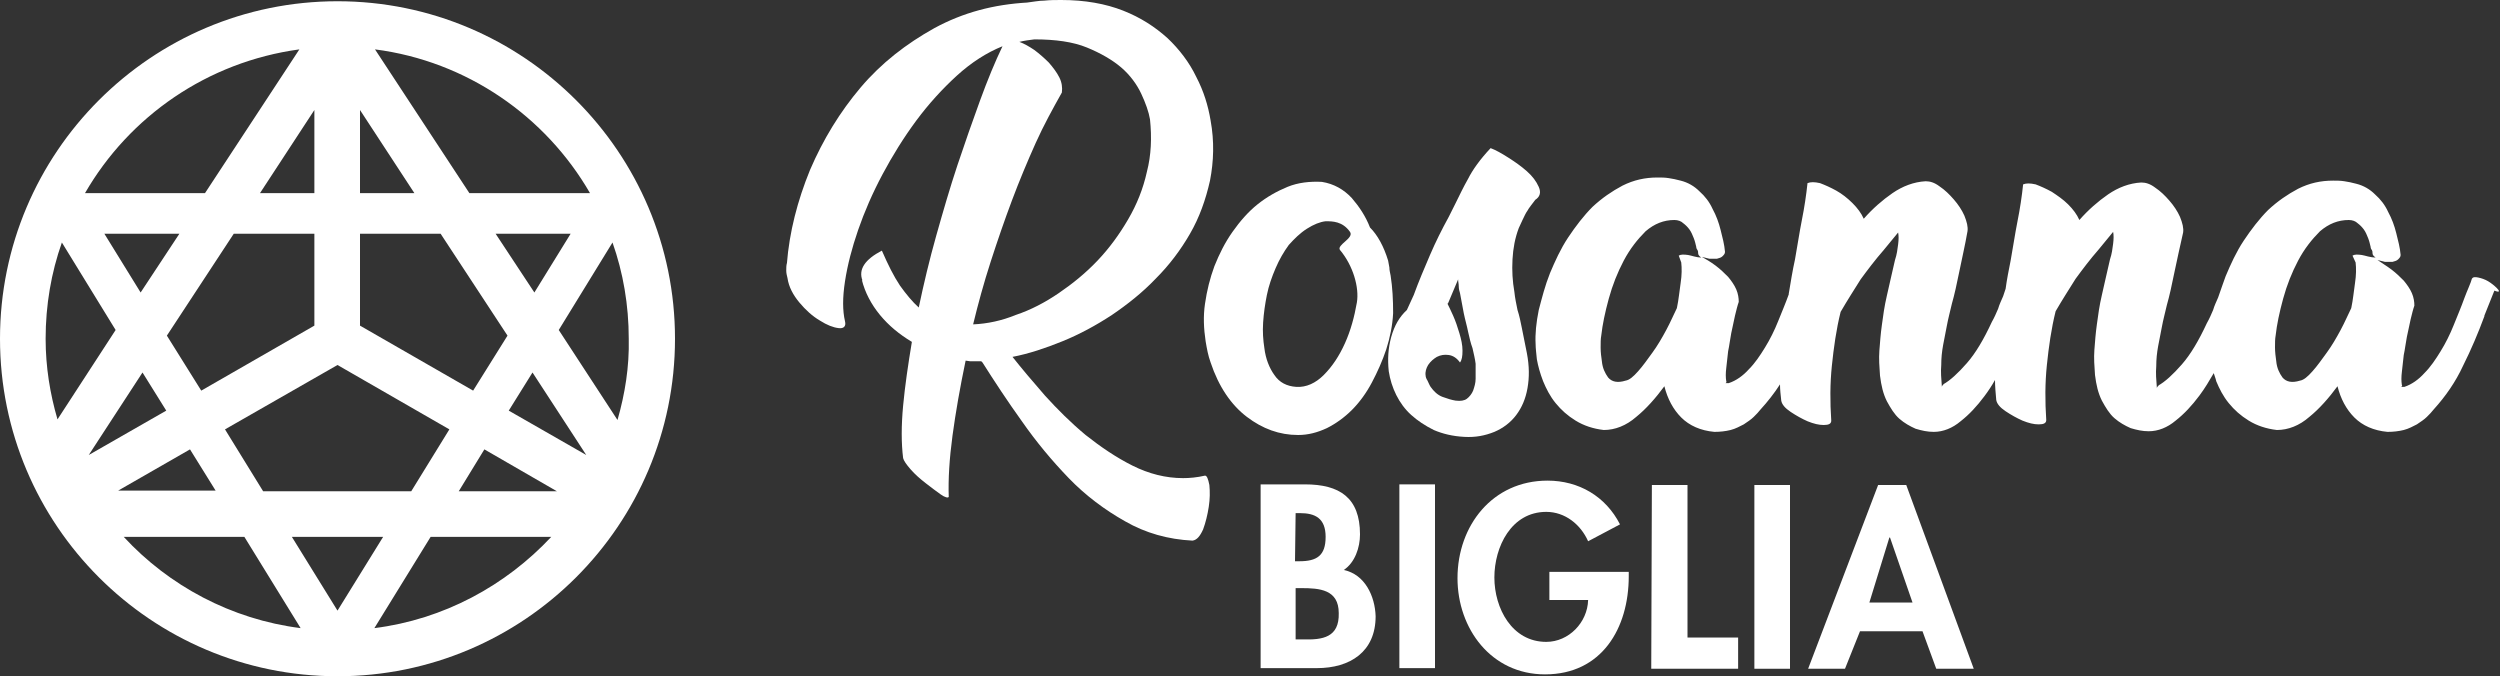 <svg xmlns="http://www.w3.org/2000/svg" xmlns:xlink="http://www.w3.org/1999/xlink" id="Layer_1" x="0px" y="0px" viewBox="0 0 400 108.2" style="enable-background:new 0 0 400 108.2;" xml:space="preserve"><rect x="0" y="0" width="400" height="108.2" fill="#333333" stroke="none"/><style type="text/css">	.st0{fill:#FFFFFF;}</style><g>	<g>		<path id="XMLID_187_" class="st0" d="M215,91.2c1.8-1.2,2.6-3.6,2.6-5.7c0-5.9-3.3-8-8.8-8l-7.1,0l0,29.4l9,0   c5.3,0,9.4-2.6,9.4-8.3C220,95.4,218.4,91.9,215,91.2z M207.3,82.1h0.7c2.4,0,4.1,0.8,4.1,3.8c0,3-1.4,3.9-4.2,3.9h-0.7   L207.3,82.1z M208.5,102.3l-1.2,0l0-8.2l0.9,0c2.9,0,6,0.2,6,4C214.3,102,211.6,102.4,208.5,102.3z"></path>		<rect id="XMLID_186_" x="223.9" y="77.5" class="st0" width="5.7" height="29.4"></rect>		<path id="XMLID_185_" class="st0" d="M247.9,96l6.2,0c-0.1,3.6-3.1,6.7-6.7,6.7c-5.5,0-8.3-5.4-8.3-10.3c0-4.9,2.7-10.5,8.3-10.5   c3,0,5.5,2,6.7,4.7l5.1-2.7c-2.3-4.5-6.6-7-11.6-7c-8.8,0-14.4,7.2-14.4,15.6c0,8.1,5.4,15.4,14,15.4c9.1,0,13.4-7.4,13.4-15.7   l0-0.7l-12.7,0L247.9,96z"></path>		<polygon id="XMLID_184_" class="st0" points="270,77.6 264.3,77.6 264.2,107 278.1,107 278.1,102 270,102   "></polygon>		<rect id="XMLID_183_" x="280.7" y="77.6" class="st0" width="5.7" height="29.4"></rect>		<path id="XMLID_180_" class="st0" d="M300.5,77.6L289.3,107l5.9,0l2.4-6l10,0l2.2,6l6,0l-10.8-29.4L300.5,77.6z M299.1,96.4   l3.2-10.4h0.1l3.6,10.4L299.1,96.4z"></path>	</g>	<path class="st0" d="M54,0.2c-29.8,0-54,24.2-54,54s24.2,54,54,54s54-24.2,54-54S83.8,0.2,54,0.2z M54,97.7l-7.3-11.8h14.6L54,97.7  z M42.1,78.6L36,68.7L54,58.4l17.9,10.3l-6.1,9.9H42.1z M22.8,59.6l3.8,6.1l-12.4,7.1L22.8,59.6z M22.5,46.8l-5.8-9.4h12L22.5,46.8  z M30.4,71.9l4.1,6.6H18.9L30.4,71.9z M32.2,62.5l-5.5-8.8l10.7-16.3h12.9v14.7L32.2,62.5z M57.6,17.6l8.7,13.3h-8.7V17.6z   M41.6,30.9l8.7-13.3v13.3H41.6z M57.6,52.1V37.4h12.9l10.7,16.3l-5.5,8.8L57.6,52.1z M79.3,37.4h12l-5.8,9.4L79.3,37.4z   M93.8,72.8l-12.4-7.1l3.8-6.1L93.8,72.8z M77.5,71.9l11.6,6.7H73.4L77.5,71.9z M98.8,67.2l-9.4-14.4l8.6-14  c1.7,4.8,2.6,10,2.6,15.4C100.7,58.7,100,63,98.8,67.2z M94.4,30.9H75.1L60,7.9C74.7,9.8,87.3,18.6,94.4,30.9z M47.9,7.9l-15.1,23  H13.6C20.7,18.6,33.2,9.9,47.9,7.9z M9.9,38.8l8.6,14L9.2,67.1C8,63,7.3,58.7,7.3,54.2C7.3,48.8,8.2,43.6,9.9,38.8z M19.8,85.9  h19.3l9,14.6C37,99.1,27,93.7,19.8,85.9z M59.9,100.5l9-14.6h19.3C80.9,93.7,71,99.1,59.9,100.5z"></path>	<g>		<g>			<path class="st0" d="M399.5,46.1c-0.4-0.4-0.9-0.8-1.4-1.1c-0.5-0.3-1.1-0.5-1.6-0.6c-0.5-0.1-0.8-0.1-1,0.2    c-0.1,0.5-0.8,2-1.2,3.1c-0.5,1.4-1.1,2.8-1.7,4.3c-0.6,1.5-1.3,2.9-2.1,4.2c-0.8,1.3-1.6,2.5-2.6,3.5c-0.9,1-2,1.8-3.2,2.2h-0.5    c0.1-0.1,0.2-0.2,0.1-0.3c-0.1-0.6-0.1-1.3,0-2.1c0.1-0.8,0.2-1.7,0.3-2.7c0.2-0.9,0.3-1.9,0.5-2.9c0.2-1,0.4-1.9,0.6-2.8    c0.1-0.4,0.2-0.8,0.3-1.2c0.1-0.4,0.2-0.7,0.3-1c0-0.6-0.1-1.3-0.4-2c-0.3-0.7-0.8-1.4-1.3-2c-0.6-0.6-1.2-1.2-2-1.8    c-0.8-0.6-1.5-1-2.2-1.5c0.4,0.1,0.8,0.2,1.2,0.3c0.4,0,0.9,0,1.2,0c0.4-0.1,0.7-0.2,0.9-0.4c0.2-0.2,0.4-0.4,0.4-0.7    c-0.1-1.2-0.4-2.3-0.7-3.5c-0.3-1.2-0.7-2.3-1.3-3.4c-0.5-1.1-1.2-2-2.1-2.8c-0.8-0.8-1.8-1.4-3-1.7c-0.7-0.2-1.3-0.3-1.9-0.4    c-0.6-0.1-1.2-0.1-1.8-0.1c-2,0-3.8,0.4-5.6,1.3c-1.7,0.9-3.3,2-4.8,3.4c-1.4,1.4-2.7,3.1-3.9,4.9c-1.2,1.8-2.1,3.8-2.9,5.7    c-0.2,0.5-0.3,0.9-0.5,1.4c0,0,0,0,0,0l-0.7,2c-0.3,0.7-0.6,1.3-0.8,2c-0.3,0.7-0.6,1.4-1,2.1c-1.3,2.8-2.6,5-4,6.6    c-1.4,1.6-2.7,2.8-3.8,3.4h0.1c-0.2,0.1-0.3,0.3-0.3,0.4c-0.1-1.3-0.2-2.4-0.1-3.5c0-1.1,0.1-2.1,0.3-3.2c0.2-1,0.4-2.1,0.6-3.1    c0.2-1.1,0.5-2.2,0.8-3.5c0.4-1.4,0.8-3.2,1.2-5.2c0.4-2,0.9-4.1,1.4-6.4c0.1-0.7-0.1-1.5-0.5-2.5c-0.4-0.9-1-1.8-1.7-2.6    c-0.7-0.8-1.4-1.5-2.3-2.1c-0.8-0.6-1.5-0.8-2.2-0.8c-1.9,0.1-3.7,0.8-5.3,1.9c-1.6,1.1-3.2,2.5-4.6,4.1c-0.4-0.9-1-1.7-1.8-2.5    c-0.8-0.8-1.7-1.4-2.6-2c-0.9-0.5-1.8-0.9-2.6-1.2c-0.9-0.2-1.5-0.2-2,0c-0.2,1.9-0.5,3.9-0.9,5.9c-0.4,2-0.7,4.1-1.1,6.3    c-0.3,1.5-0.6,3-0.8,4.5l-0.4,1.2c-0.3,0.7-0.6,1.3-0.8,2c-0.3,0.7-0.6,1.4-1,2.1c-1.3,2.8-2.6,5-4,6.6c-1.4,1.6-2.7,2.8-3.8,3.4    h0.1c-0.2,0.1-0.3,0.3-0.3,0.4c-0.1-1.3-0.2-2.4-0.1-3.5c0-1.1,0.1-2.1,0.3-3.2c0.2-1,0.4-2.1,0.6-3.1c0.2-1.1,0.5-2.2,0.8-3.5    c0.4-1.4,0.8-3.2,1.2-5.2c0.4-2,0.9-4.1,1.3-6.4c0.1-0.7-0.1-1.5-0.5-2.5c-0.4-0.9-1-1.8-1.7-2.6c-0.7-0.8-1.4-1.5-2.3-2.1    c-0.8-0.6-1.5-0.8-2.2-0.8c-1.9,0.1-3.7,0.8-5.3,1.9c-1.6,1.1-3.2,2.5-4.6,4.1c-0.4-0.9-1-1.7-1.8-2.5c-0.8-0.8-1.7-1.5-2.6-2    c-0.9-0.5-1.8-0.9-2.6-1.2c-0.9-0.2-1.5-0.2-2,0c-0.2,1.9-0.5,3.9-0.9,5.9c-0.4,2-0.7,4.1-1.1,6.3c-0.4,1.8-0.7,3.7-1,5.5    c0,0,0,0,0,0.1c0,0,0,0,0,0c-0.5,1.4-1.1,2.8-1.7,4.3c-0.6,1.5-1.3,2.9-2.1,4.2c-0.8,1.3-1.6,2.5-2.6,3.5c-0.9,1-2,1.8-3.2,2.2    h-0.5c0.1-0.1,0.2-0.2,0.1-0.3c-0.1-0.6-0.1-1.3,0-2.1c0.1-0.8,0.2-1.7,0.3-2.7c0.2-0.9,0.3-1.9,0.5-2.9c0.2-1,0.4-1.9,0.6-2.8    c0.1-0.4,0.2-0.8,0.3-1.2c0.1-0.4,0.2-0.7,0.3-1c0-0.6-0.1-1.3-0.4-2c-0.3-0.7-0.8-1.4-1.3-2c-0.6-0.6-1.2-1.2-2-1.8    c-0.8-0.6-1.5-1-2.2-1.4c0.4,0.1,0.8,0.2,1.2,0.3c0.4,0,0.9,0,1.2,0c0.4-0.1,0.7-0.2,0.9-0.4c0.2-0.2,0.4-0.4,0.4-0.7    c-0.1-1.2-0.4-2.3-0.7-3.5c-0.3-1.2-0.7-2.3-1.3-3.4c-0.5-1.1-1.2-2-2.1-2.8c-0.8-0.8-1.8-1.4-3-1.7c-0.7-0.2-1.3-0.3-1.9-0.4    c-0.6-0.1-1.2-0.1-1.8-0.1c-2,0-3.8,0.4-5.6,1.3c-1.7,0.9-3.3,2-4.8,3.4c-1.4,1.4-2.7,3.1-3.9,4.9c-1.2,1.8-2.1,3.8-2.9,5.7    c-0.8,2-1.3,4-1.8,5.9c-0.4,2-0.6,3.8-0.5,5.5c0,0.6,0.1,1.4,0.2,2.4c0.2,1.1,0.5,2.2,1,3.5c0.5,1.2,1.1,2.4,2,3.5    c0.9,1.1,1.9,2,3.2,2.8c1.3,0.8,2.8,1.3,4.5,1.5c1.8,0,3.6-0.7,5.2-2.1c1.6-1.3,3.1-3,4.5-4.9c0.5,2,1.4,3.7,2.7,5    c1.3,1.3,3.1,2.1,5.3,2.3c0.9,0,1.8-0.1,2.6-0.3c0.8-0.2,1.5-0.6,2.1-0.9c0.6-0.4,1.2-0.8,1.6-1.2c0.4-0.4,0.8-0.8,1.1-1.2    c1.1-1.2,2.2-2.6,3.1-4c0,0.8,0.1,1.7,0.2,2.6c0.1,0.6,0.6,1.2,1.5,1.8c0.9,0.6,1.8,1.1,2.7,1.5c1,0.4,1.8,0.6,2.6,0.6    c0.8,0,1.2-0.2,1.2-0.7c-0.2-3-0.2-5.9,0.1-8.8c0.3-2.9,0.7-5.8,1.4-8.6c1.1-1.9,2.2-3.6,3.2-5.2c1.1-1.5,2.3-3.1,3.7-4.7    l2.3-2.8c0.1,0.5,0.1,1.1,0,1.9c-0.1,0.8-0.2,1.6-0.5,2.5c-0.5,2.1-0.9,4-1.3,5.7c-0.4,1.7-0.6,3.2-0.8,4.7    c-0.2,1.4-0.3,2.8-0.4,4.1c-0.1,1.3,0,2.6,0.1,4c0.2,1.6,0.5,2.9,1.1,4.1c0.6,1.1,1.2,2.1,2,2.8c0.8,0.7,1.7,1.2,2.6,1.6    c1,0.3,1.9,0.5,2.9,0.5c1.5,0,3-0.6,4.3-1.7c1.4-1.1,2.6-2.4,3.8-4c0.6-0.8,1.2-1.7,1.7-2.6c0,1,0.1,2.1,0.2,3.2    c0.1,0.6,0.6,1.2,1.5,1.8c0.9,0.6,1.8,1.1,2.7,1.5c1,0.4,1.8,0.6,2.6,0.6c0.8,0,1.2-0.2,1.2-0.7c-0.2-3-0.2-5.9,0.1-8.8    c0.3-2.9,0.7-5.8,1.4-8.6c1.1-1.9,2.2-3.6,3.2-5.2c1.1-1.5,2.3-3.1,3.7-4.7l2.3-2.8c0.1,0.5,0.1,1.1,0,1.9    c-0.1,0.8-0.2,1.6-0.5,2.5c-0.5,2.1-0.9,4-1.3,5.7c-0.4,1.7-0.6,3.2-0.8,4.7c-0.2,1.4-0.3,2.8-0.4,4.1c-0.1,1.3,0,2.6,0.1,4    c0.2,1.6,0.5,2.9,1.1,4.1c0.6,1.1,1.2,2.1,2,2.8c0.8,0.7,1.7,1.2,2.6,1.6c1,0.3,1.9,0.5,2.9,0.5c1.5,0,3-0.6,4.3-1.7    c1.4-1.1,2.6-2.4,3.8-4c0.9-1.2,1.6-2.4,2.3-3.6c0.1,0.4,0.3,0.8,0.4,1.3c0.5,1.2,1.1,2.4,2,3.5c0.9,1.1,1.9,2,3.2,2.8    c1.3,0.8,2.8,1.3,4.5,1.5c1.8,0,3.6-0.7,5.2-2.1c1.6-1.3,3.1-3,4.5-4.9c0.5,2,1.4,3.7,2.7,5c1.3,1.3,3.1,2.1,5.3,2.3    c0.9,0,1.8-0.1,2.6-0.3c0.8-0.2,1.5-0.6,2.1-0.9c0.6-0.4,1.2-0.8,1.6-1.2c0.4-0.4,0.8-0.8,1.1-1.2c1.9-2.1,3.5-4.4,4.7-7    c1.3-2.6,2.4-5.2,3.4-7.9v-0.1l1.6-4C400.1,46.9,399.9,46.5,399.5,46.1z M270.1,40.8c-0.7-0.1-1.2-0.1-1.5,0.1L269,42    c0.1,0.9,0.1,2-0.1,3.3c-0.2,1.3-0.3,2.6-0.6,4c-0.5,1-1,2.2-1.7,3.5c-0.7,1.3-1.4,2.5-2.2,3.6c-0.8,1.1-1.5,2.1-2.3,3    c-0.8,0.9-1.4,1.4-2,1.5c-1.3,0.4-2.2,0.2-2.8-0.5c-0.5-0.7-0.9-1.5-1-2.6c-0.1-0.7-0.2-1.4-0.2-2.2c0-0.7,0-1.4,0.1-1.9    c0.2-1.8,0.6-3.7,1.2-5.9c0.6-2.2,1.4-4.2,2.4-6.1c1-1.9,2.2-3.4,3.5-4.7c1.4-1.2,2.9-1.8,4.6-1.8c0.6,0,1.1,0.2,1.4,0.5    c0.4,0.3,0.7,0.6,1,1c0.3,0.4,0.5,0.9,0.7,1.4c0.2,0.5,0.3,1,0.4,1.4c0,0.2,0.1,0.4,0.2,0.5c0.1,0.2,0.1,0.3,0.1,0.5    c0,0.3,0.2,0.5,0.5,0.7C271.4,41.2,270.7,40.9,270.1,40.8z M377.9,40.8c-0.7-0.1-1.2-0.1-1.5,0.1l0.5,1.1c0.1,0.9,0.1,2-0.1,3.3    c-0.2,1.3-0.3,2.6-0.6,4c-0.5,1-1,2.2-1.7,3.5c-0.7,1.3-1.4,2.5-2.2,3.6c-0.8,1.1-1.5,2.1-2.3,3c-0.8,0.9-1.4,1.4-2,1.5    c-1.3,0.4-2.2,0.2-2.8-0.5c-0.5-0.7-0.9-1.5-1-2.6c-0.1-0.7-0.2-1.5-0.2-2.2c0-0.7,0-1.4,0.1-1.9c0.2-1.8,0.6-3.7,1.2-5.9    c0.6-2.2,1.4-4.2,2.4-6.1c1-1.9,2.2-3.4,3.5-4.7c1.4-1.2,2.9-1.8,4.6-1.8c0.6,0,1.1,0.2,1.4,0.5c0.4,0.3,0.7,0.6,1,1    c0.3,0.4,0.5,0.9,0.7,1.4c0.2,0.5,0.3,1,0.4,1.4c0,0.2,0.1,0.4,0.2,0.5c0.1,0.2,0.1,0.3,0.1,0.5c0,0.3,0.2,0.5,0.5,0.7    C379.2,41.2,378.5,40.9,377.9,40.8z"></path>			<path class="st0" d="M246.2,29.9c-0.4-0.9-1-1.7-1.9-2.5c-0.9-0.8-1.9-1.5-3-2.2c-1.1-0.7-2-1.2-2.8-1.5    c-1.7,1.8-2.9,3.5-3.6,4.9c-0.8,1.4-1.4,2.7-2,3.9l-1.1,2.2c-1.1,2-2.1,4-3,6.1c-0.9,2.1-1.8,4.2-2.6,6.4l-1.1,2.4    c-1.2,1.1-2,2.5-2.5,4.3c-0.5,1.8-0.6,3.6-0.4,5.5c0.2,1.3,0.6,2.6,1.2,3.8c0.6,1.2,1.4,2.3,2.4,3.2c1,0.9,2.2,1.7,3.6,2.4    c1.4,0.6,3,1,4.9,1.1c1.8,0.1,3.3-0.2,4.8-0.8c1.4-0.6,2.6-1.5,3.5-2.7c0.9-1.2,1.5-2.6,1.8-4.3c0.3-1.7,0.3-3.5-0.1-5.6l-0.8-4    c-0.2-1-0.4-2-0.7-2.9c-0.2-1-0.4-1.9-0.5-2.9c-0.3-1.7-0.4-3.4-0.3-5.2c0.1-1.8,0.4-3.4,1-5l0.6-1.3c0.3-0.6,0.5-1.1,0.8-1.5    c0.2-0.4,0.7-1,1.3-1.8l-0.1,0.1C246.4,31.5,246.6,30.8,246.2,29.9z M236.1,60.6c0,0.7-0.2,1.3-0.4,1.9c-0.2,0.5-0.6,1-1,1.3    c-0.4,0.3-1,0.4-1.8,0.3c-0.6-0.1-1.3-0.3-2.1-0.6c-0.8-0.3-1.4-0.9-1.9-1.6c-0.2-0.3-0.3-0.6-0.5-1c-0.2-0.3-0.3-0.6-0.3-0.8    c-0.1-0.6,0.1-1.2,0.4-1.7c0.4-0.6,0.9-1,1.4-1.3c0.6-0.3,1.2-0.4,1.9-0.3c0.7,0.1,1.3,0.5,1.8,1.2c0.3-0.4,0.4-1,0.4-1.9    s-0.2-1.8-0.5-2.8c-0.3-1-0.6-1.9-1-2.8c-0.4-0.9-0.7-1.5-0.9-1.9l0.1-0.1l1.6-3.8c0,0.4,0.1,0.7,0.1,1.1c0,0.4,0.1,0.8,0.2,1.1    c0.2,1.1,0.4,2.1,0.6,3.2c0.2,1,0.5,2,0.7,3c0.2,0.9,0.4,1.8,0.7,2.6c0.2,0.9,0.4,1.7,0.5,2.5C236.1,59.1,236.1,59.9,236.1,60.6z    "></path>			<path class="st0" d="M192.8,76.1c-1.3,0.3-2.5,0.4-3.5,0.4c-2.8,0-5.5-0.7-8.1-2c-2.6-1.3-5.1-3-7.5-4.9c-2.4-2-4.5-4.1-6.5-6.3    c-2-2.3-3.7-4.3-5.2-6.2c2.6-0.5,5.3-1.4,8-2.5c2.7-1.1,5.3-2.5,7.9-4.2c2.5-1.7,4.9-3.6,7-5.8c2.2-2.2,4-4.6,5.5-7.2    c1.5-2.6,2.5-5.4,3.2-8.5c0.6-3.1,0.7-6.3,0.1-9.6c-0.4-2.4-1.1-4.7-2.3-7c-1.1-2.3-2.7-4.4-4.6-6.2c-2-1.8-4.3-3.3-7.1-4.4    c-2.8-1.1-6.1-1.7-9.9-1.7c-0.9,0-1.8,0-2.7,0.1c-0.9,0-1.8,0.2-2.7,0.3h0.1C159,0.7,154.1,2,149.5,4.5    c-4.5,2.5-8.5,5.6-11.8,9.5c-3.3,3.9-6,8.3-8.1,13.2c-2,4.9-3.3,9.9-3.7,15v-0.1c-0.1,0.4-0.1,0.8-0.1,1.2c0,0.4,0.1,0.8,0.2,1.2    c0.2,1.4,0.9,2.7,1.9,3.9c1,1.2,2.1,2.2,3.3,2.9c1.1,0.7,2.1,1.1,3,1.2c0.8,0.1,1.2-0.3,1-1.1c-0.4-1.7-0.4-3.8,0-6.4    c0.4-2.6,1.1-5.3,2.1-8.2c1-2.9,2.3-5.9,3.9-8.9c1.6-3,3.4-5.9,5.4-8.6c2-2.7,4.2-5.1,6.5-7.2c2.3-2.1,4.8-3.7,7.3-4.7    c-1.2,2.5-2.4,5.4-3.6,8.7c-1.2,3.3-2.4,6.7-3.6,10.3c-1.2,3.6-2.3,7.4-3.4,11.3c-1.1,3.9-2,7.7-2.8,11.5c-1-0.9-2-2.1-3-3.5    c-1-1.5-1.9-3.3-2.9-5.6c-2.7,1.4-3.8,3-3.1,4.8l-0.1-0.1c0.5,2,1.5,3.9,2.9,5.6c1.4,1.7,3.1,3.1,5.1,4.3    c-0.6,3.6-1.1,7-1.4,10.2c-0.3,3.2-0.3,6,0,8.4c0.1,0.4,0.5,1,1.2,1.8c0.7,0.8,1.5,1.5,2.4,2.2c0.9,0.7,1.7,1.3,2.4,1.8    c0.7,0.5,1.2,0.6,1.3,0.4c-0.1-2.8,0.1-6.1,0.6-9.8s1.2-7.7,2.1-12c0.2,0,0.5,0.1,0.7,0.1c0.2,0,0.5,0,0.8,0h1l0.2,0.2    c1.9,3,4,6.2,6.3,9.4c2.3,3.3,4.8,6.3,7.5,9.1c2.7,2.8,5.8,5.1,9,6.9c3.3,1.9,6.9,2.9,10.8,3.1c0.7-0.1,1.2-0.7,1.7-1.8    c0.4-1.1,0.7-2.3,0.9-3.6c0.2-1.3,0.2-2.4,0.1-3.5C193.3,76.6,193.1,76.1,192.8,76.1z M155.7,51.9c0.8-3.3,1.7-6.6,2.8-10    c1.1-3.4,2.2-6.6,3.4-9.8c1.2-3.2,2.5-6.3,3.8-9.2c1.3-2.9,2.8-5.6,4.2-8.1c0.1-0.8,0-1.6-0.4-2.4c-0.4-0.8-1-1.6-1.7-2.4    c-0.7-0.7-1.5-1.4-2.3-2c-0.9-0.6-1.6-1-2.4-1.3c0.8-0.2,1.6-0.3,2.4-0.4c3.4,0,6.2,0.4,8.4,1.3c2.2,0.9,4.1,2,5.5,3.2    s2.5,2.7,3.2,4.2c0.7,1.5,1.2,2.9,1.4,4.1c0.3,2.9,0.2,5.7-0.5,8.4c-0.6,2.7-1.6,5.2-3,7.6s-3,4.6-4.9,6.6c-1.9,2-4,3.7-6.2,5.2    c-2.2,1.5-4.5,2.7-6.9,3.5C160.3,51.3,158,51.8,155.7,51.9z"></path>			<path class="st0" d="M222.5,44.1c-0.1-0.5-0.2-0.9-0.2-1.3c-0.1-0.4-0.1-0.7-0.2-1.1c-0.7-2.3-1.7-4.1-2.9-5.3    c-0.7-1.8-1.7-3.3-2.9-4.7c-1.3-1.4-2.9-2.3-4.8-2.6c-1.9-0.1-3.8,0.1-5.5,0.8c-1.7,0.7-3.3,1.6-4.8,2.8c-1.5,1.2-2.8,2.7-4,4.4    c-1.2,1.7-2.1,3.5-2.9,5.5c-0.7,1.9-1.2,3.9-1.5,6c-0.3,2-0.2,4,0.1,6c0.2,1.2,0.4,2.3,0.8,3.4c1.3,3.9,3.3,6.8,5.8,8.7    c2.5,1.9,5.2,2.9,8.2,2.9c1.6,0,3.1-0.4,4.6-1.1c1.4-0.7,2.8-1.7,4-2.9c1.2-1.2,2.3-2.7,3.2-4.4c0.9-1.7,1.7-3.5,2.3-5.3    c0.6-1.9,1-3.8,1.1-5.8C222.9,48,222.8,46,222.5,44.1z M217.1,48.4c-0.4,2.3-1,4.5-1.9,6.5c-0.9,2-2,3.7-3.4,5.1    c-1.3,1.3-2.8,2-4.4,1.9c-1.5-0.1-2.7-0.7-3.5-1.9c-0.8-1.1-1.4-2.6-1.6-4.3c-0.2-1.3-0.3-2.6-0.2-4.1c0.1-1.5,0.3-2.9,0.6-4.4    c0.3-1.5,0.8-2.9,1.4-4.3c0.6-1.4,1.3-2.6,2.1-3.7c0.9-1,1.8-1.9,2.9-2.6c1.1-0.7,2.1-1.1,3-1.2c1.1,0,2.7,0,3.9,1.7    c0.7,1-2.2,2.1-1.6,2.9C216.5,42.5,217.5,46,217.1,48.4z"></path>		</g>	</g></g></svg>